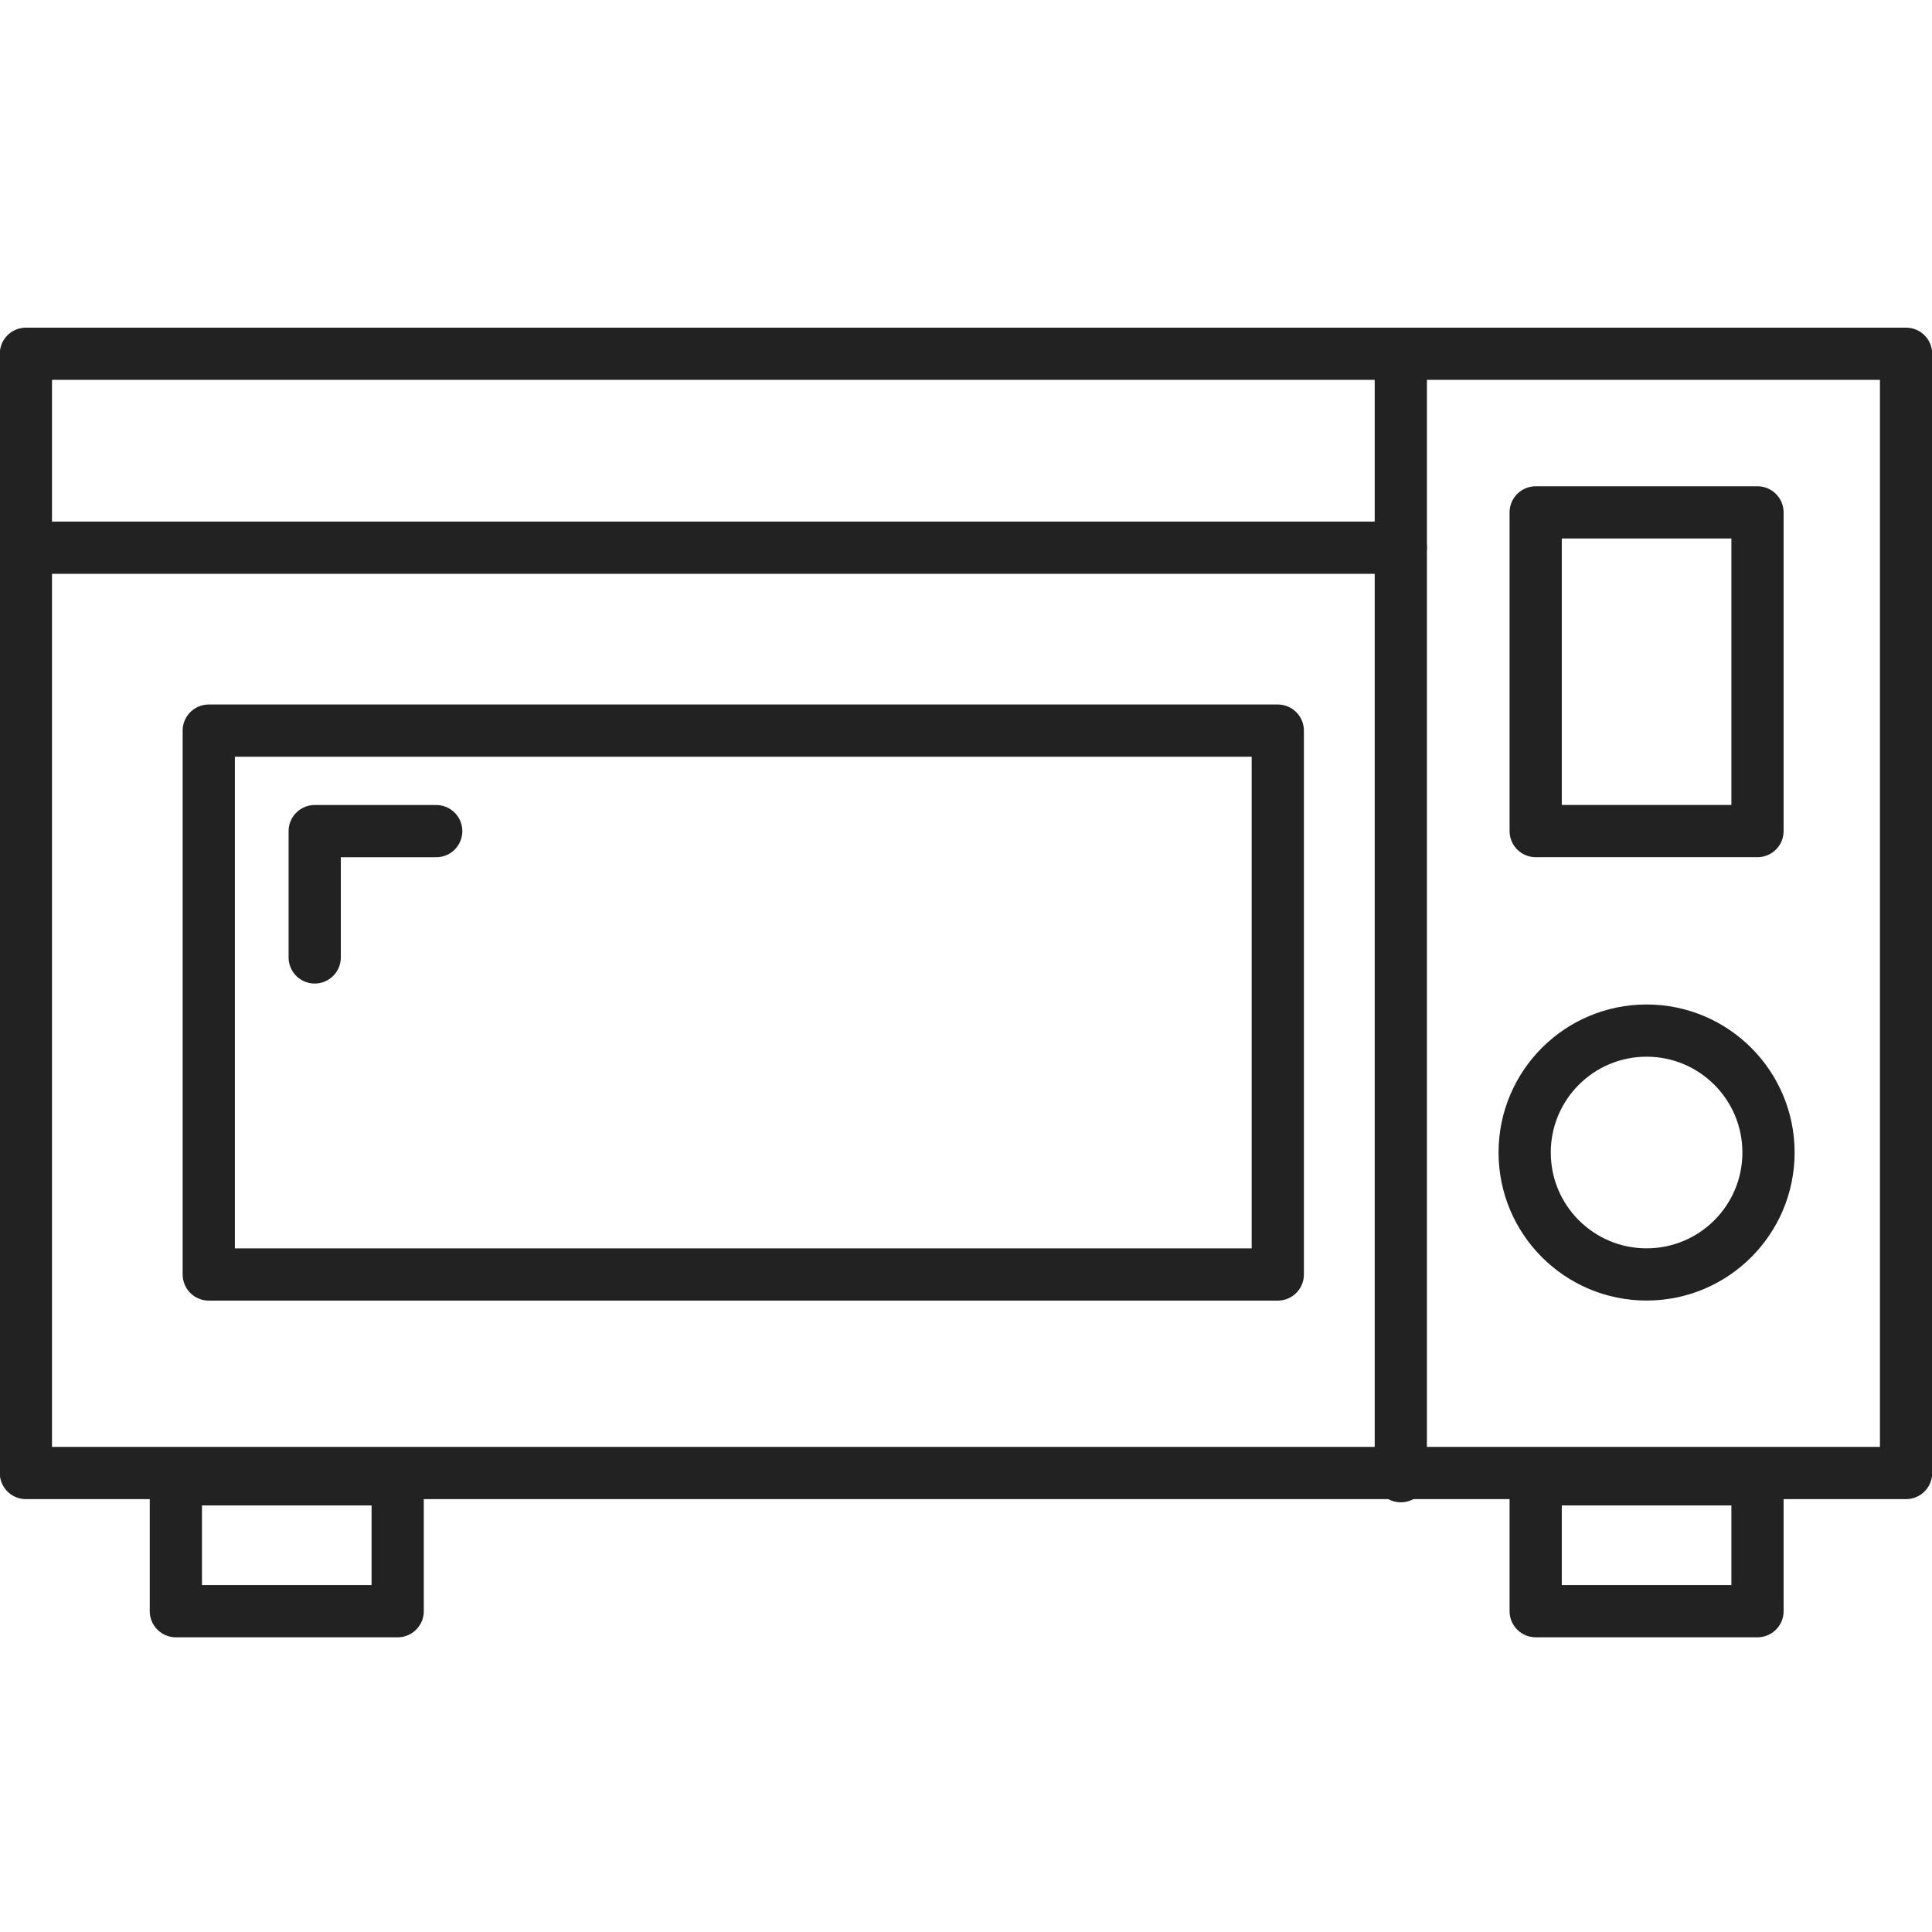 <svg xmlns="http://www.w3.org/2000/svg" xmlns:xlink="http://www.w3.org/1999/xlink" width="37" height="37" viewBox="0 0 37 37"><defs><clipPath id="a"><rect width="37" height="25.35" fill="none"/></clipPath></defs><g transform="translate(12457 19399)"><rect width="37" height="37" transform="translate(-12457 -19399)" fill="none"/><g transform="translate(-849.45 240.741)"><g transform="translate(-11607.55 -19633.74)" clip-path="url(#a)"><rect width="36.007" height="21.435" transform="translate(0.496 0.774)" fill="none" stroke="#222" stroke-linecap="round" stroke-linejoin="round" stroke-width="1"/><rect width="4.248" height="2.526" transform="translate(3.368 22.329)" fill="none" stroke="#222" stroke-linecap="round" stroke-linejoin="round" stroke-width="1"/><rect width="4.248" height="2.526" transform="translate(29.41 22.329)" fill="none" stroke="#222" stroke-linecap="round" stroke-linejoin="round" stroke-width="1"/><circle cx="2.335" cy="2.335" r="2.335" transform="translate(29.199 13.736)" fill="none" stroke="#222" stroke-linecap="round" stroke-linejoin="round" stroke-width="1"/><line y2="21.128" transform="translate(26.827 1.142)" fill="none" stroke="#222" stroke-linecap="round" stroke-linejoin="round" stroke-width="1"/><line x2="26.331" transform="translate(0.496 4.488)" fill="none" stroke="#222" stroke-linecap="round" stroke-linejoin="round" stroke-width="1"/><rect width="4.248" height="6.103" transform="translate(29.41 3.812)" fill="none" stroke="#222" stroke-linecap="round" stroke-linejoin="round" stroke-width="1"/><rect width="20.473" height="10.416" transform="translate(3.998 7.991)" fill="none" stroke="#222" stroke-linecap="round" stroke-linejoin="round" stroke-width="1"/><path d="M6.073,12.411V9.992H8.4" transform="translate(-0.046 -0.076)" fill="none" stroke="#222" stroke-linecap="round" stroke-linejoin="round" stroke-width="1"/></g></g></g></svg>